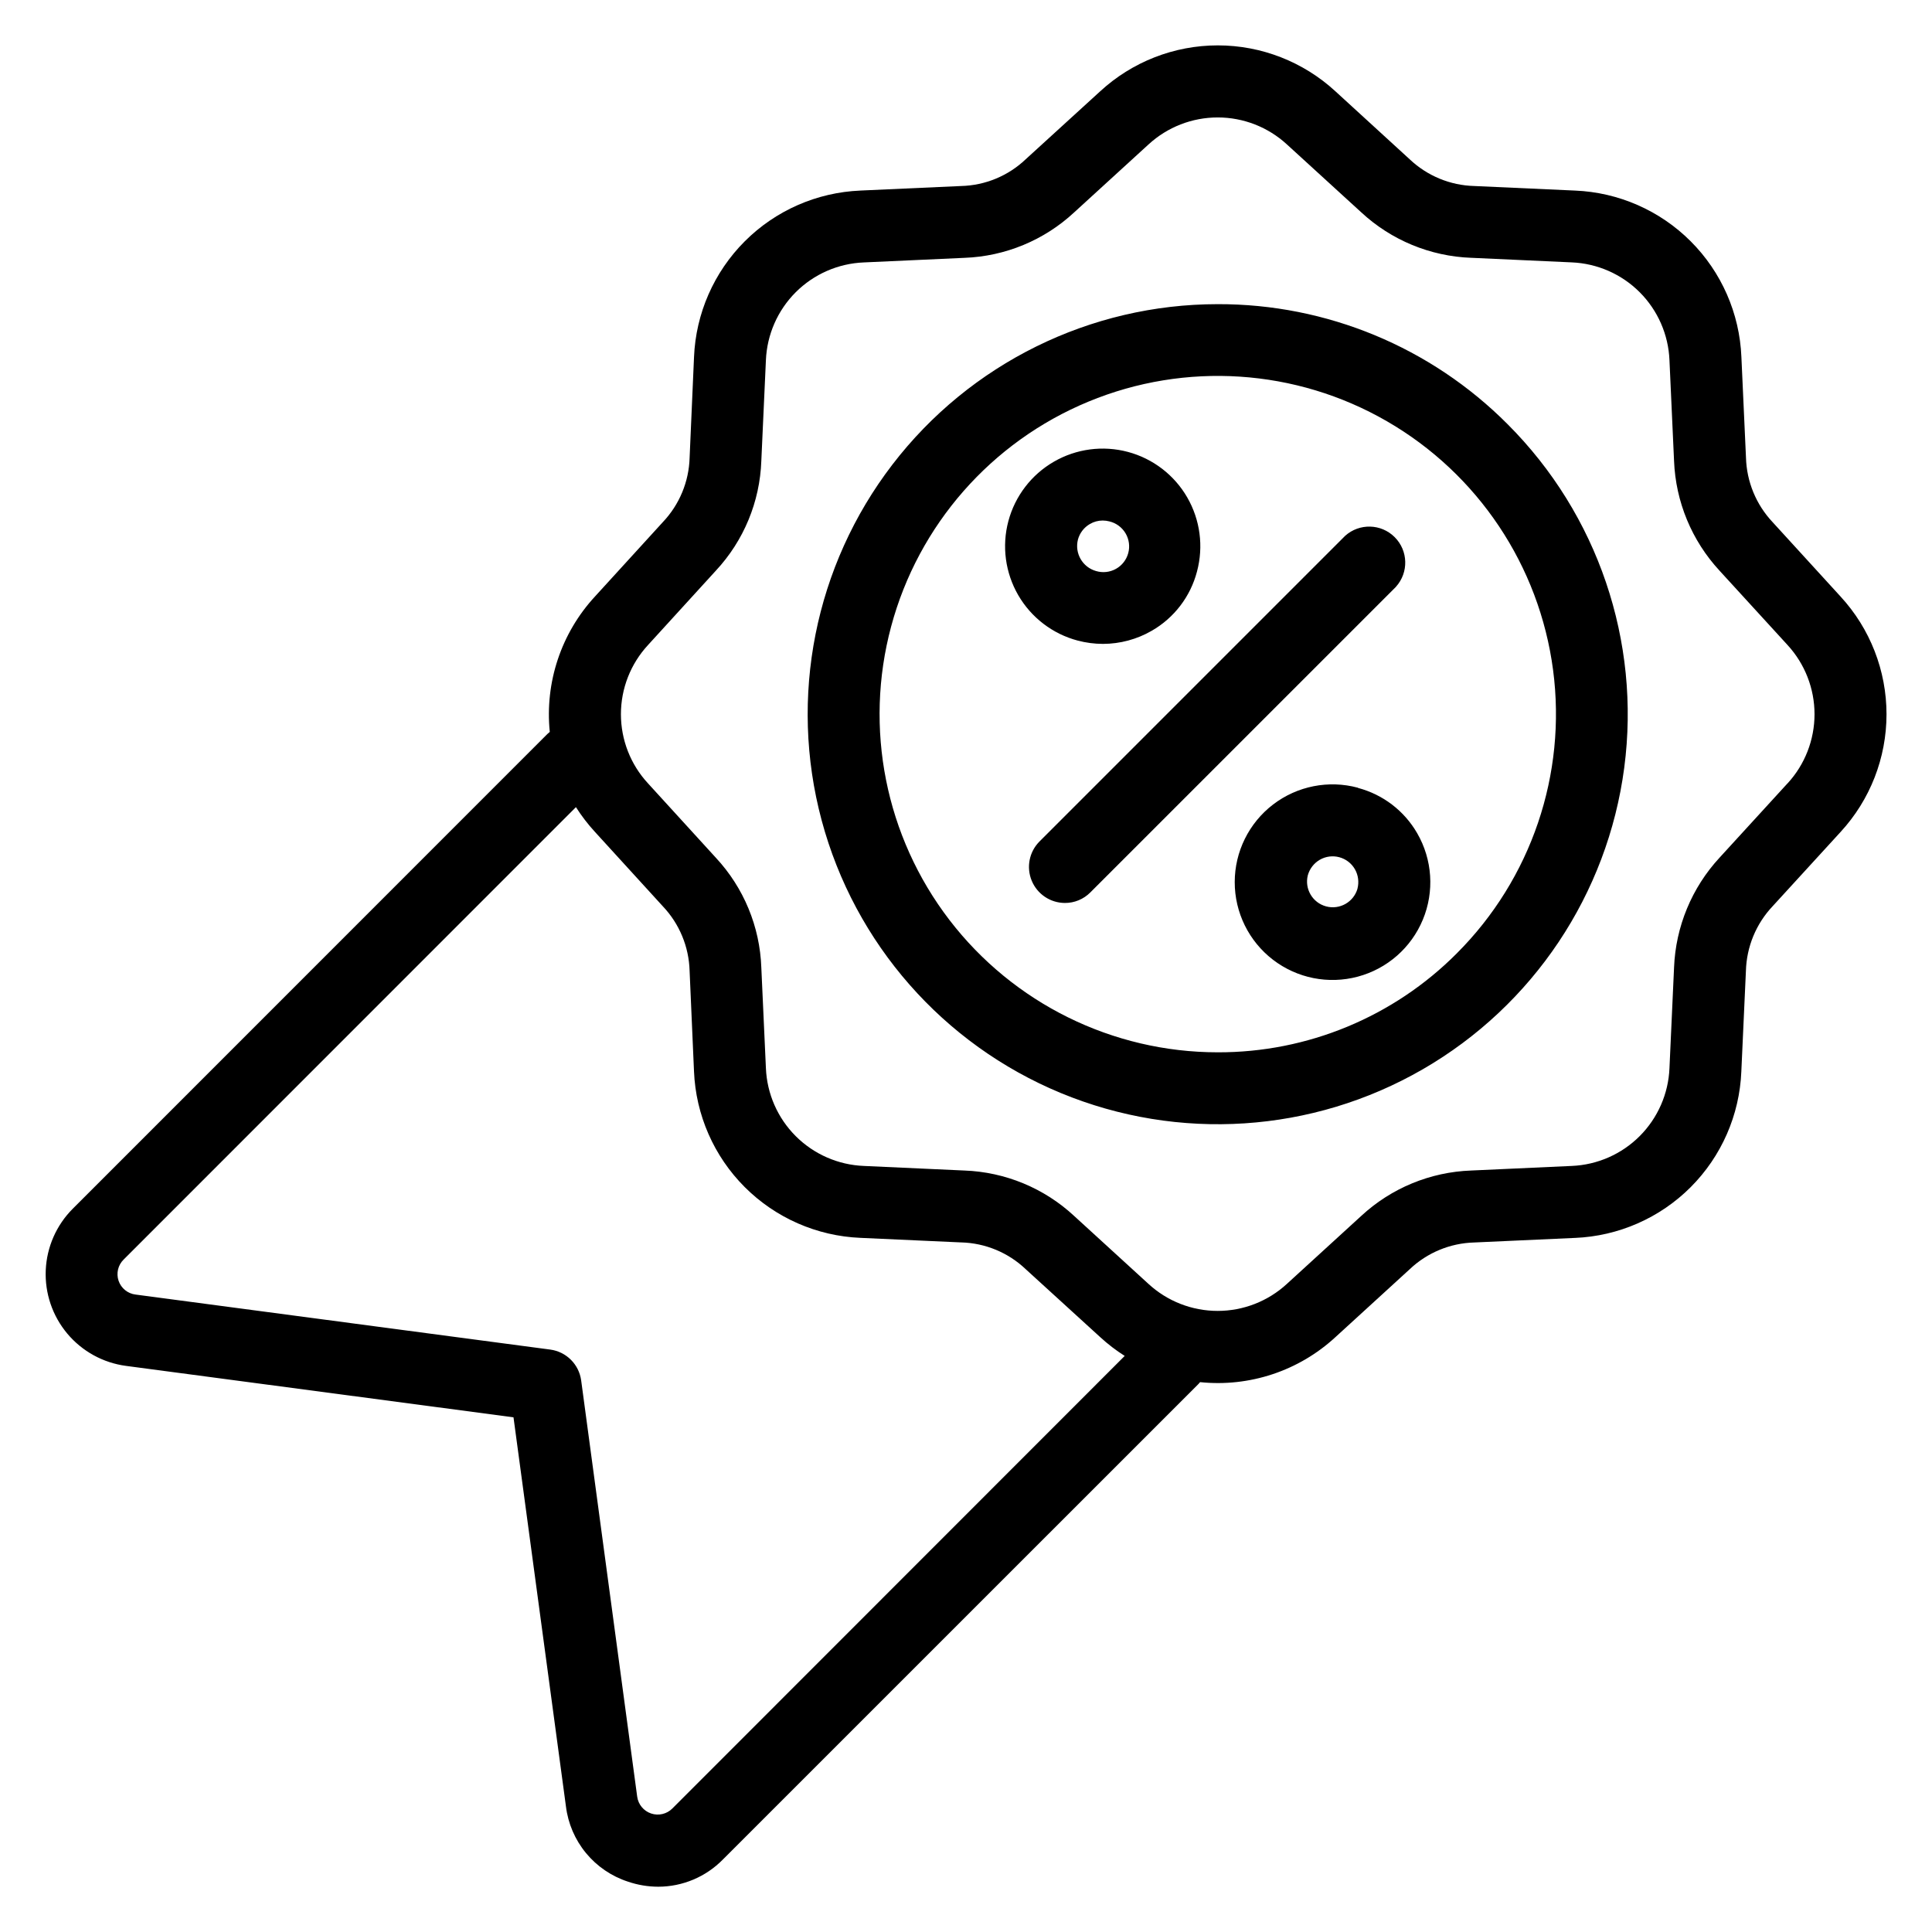 <?xml version="1.0" encoding="UTF-8"?>
<!-- Uploaded to: SVG Repo, www.svgrepo.com, Generator: SVG Repo Mixer Tools -->
<svg fill="#000000" width="800px" height="800px" version="1.1" viewBox="144 144 512 512" xmlns="http://www.w3.org/2000/svg">
 <path d="m429.66 287c0.473-1.746 1.613-3.231 3.18-4.137 1.023-0.602 2.188-0.918 3.375-0.918 0.605 0 1.211 0.078 1.797 0.234 1.785 0.43 3.324 1.566 4.266 3.144 0.938 1.582 1.199 3.477 0.719 5.25-0.477 1.777-1.648 3.285-3.254 4.18-1.605 0.898-3.508 1.109-5.269 0.582-3.598-1.012-5.731-4.711-4.809-8.336zm-0.09 26.75h-0.004c2.203 0.586 4.469 0.883 6.746 0.887 4.531-0.012 8.98-1.207 12.902-3.473 5.953-3.414 10.277-9.078 12.004-15.715 1.773-6.629 0.844-13.691-2.59-19.637-3.43-5.941-9.086-10.277-15.715-12.051-6.629-1.773-13.691-0.84-19.633 2.598-5.941 3.434-10.273 9.09-12.047 15.723-1.77 6.629-0.832 13.691 2.606 19.633 3.438 5.938 9.098 10.27 15.727 12.035zm74.184 65.762h-0.004c-1.031 3.566-4.727 5.652-8.316 4.691-3.586-0.961-5.746-4.613-4.856-8.219 0.477-1.742 1.617-3.227 3.18-4.137 3.262-1.875 7.426-0.754 9.305 2.504 0.891 1.562 1.133 3.418 0.676 5.16zm0.133-26.75h-0.004c-7.781-2.102-16.098-0.461-22.5 4.438-6.402 4.898-10.16 12.496-10.168 20.559-0.008 8.059 3.734 15.664 10.125 20.574 6.391 4.914 14.703 6.57 22.488 4.488 7.789-2.082 14.164-7.668 17.246-15.117 3.086-7.445 2.531-15.902-1.5-22.883-3.418-5.938-9.066-10.262-15.691-12.016zm10.078-53.281h-0.008c3.394-3.777 3.238-9.547-0.352-13.133-3.59-3.59-9.359-3.738-13.133-0.344l-81.02 81.023c-2.707 2.731-3.508 6.82-2.035 10.375 1.473 3.551 4.93 5.875 8.777 5.891 2.531 0.016 4.961-0.988 6.746-2.785l81.012-81.004zm16.125 97.145c19.703-19.703 29.125-47.445 25.492-75.07-3.637-27.625-19.91-51.988-44.039-65.922-24.129-13.934-53.363-15.855-79.105-5.195-25.746 10.66-45.066 32.684-52.281 59.598-7.219 26.91-1.508 55.648 15.449 77.758 16.957 22.105 43.234 35.07 71.098 35.078 23.785 0.066 46.613-9.383 63.387-26.246zm-63.387-172.02c-33.785 0.004-65.645 15.715-86.211 42.52-20.562 26.801-27.492 61.645-18.746 94.273 8.746 32.633 32.172 59.34 63.383 72.266s66.66 10.602 95.914-6.293c29.258-16.895 48.992-46.434 53.398-79.926 4.406-33.496-7.016-67.133-30.906-91.02-20.34-20.438-48.004-31.895-76.832-31.82zm151.02 127c4.594-4.996 7.144-11.539 7.144-18.332 0-6.789-2.551-13.332-7.144-18.332l-18.031-19.711v-0.004c-7.356-7.949-11.629-18.266-12.051-29.086l-1.215-26.676c-0.273-6.781-3.09-13.215-7.887-18.02-4.797-4.801-11.227-7.625-18.008-7.91l-26.66-1.215v0.004c-10.84-0.398-21.18-4.676-29.129-12.055l-19.691-17.988c-5-4.602-11.547-7.156-18.344-7.156-6.793 0-13.34 2.555-18.34 7.156l-19.691 17.996c-7.934 7.379-18.262 11.66-29.09 12.055l-26.66 1.215h0.004c-6.793 0.27-13.234 3.086-18.043 7.887-4.809 4.805-7.633 11.242-7.914 18.031l-1.215 26.676c-0.379 10.828-4.656 21.156-12.043 29.086l-17.984 19.711v0.004c-4.617 4.988-7.18 11.535-7.18 18.332s2.562 13.344 7.18 18.332l17.984 19.707c7.387 7.938 11.664 18.27 12.043 29.102l1.215 26.645c0.277 6.789 3.098 13.227 7.906 18.031s11.246 7.621 18.039 7.894l26.66 1.215c10.824 0.395 21.148 4.668 29.086 12.043l19.691 18c5 4.606 11.547 7.16 18.344 7.16 6.793 0 13.34-2.555 18.34-7.16l19.691-18c7.953-7.375 18.289-11.648 29.129-12.043l26.66-1.215c6.785-0.281 13.215-3.102 18.016-7.906 4.801-4.805 7.617-11.238 7.891-18.02l1.215-26.664v-0.004c0.426-10.82 4.695-21.137 12.051-29.094l18.031-19.711zm-295.55 271.67c-1.473 1.473-3.652 1.98-5.625 1.316-1.973-0.664-3.402-2.387-3.684-4.449l-14.848-110.31c-0.578-4.258-3.926-7.606-8.184-8.18l-109.91-14.582c-2.074-0.25-3.824-1.672-4.496-3.648-0.672-1.98-0.148-4.172 1.344-5.633l119.86-119.89c1.48 2.328 3.164 4.523 5.031 6.555l17.984 19.707c4.398 4.633 6.926 10.723 7.106 17.105l1.168 26.664c0.477 11.543 5.273 22.488 13.445 30.66 8.168 8.172 19.113 12.973 30.656 13.453l26.707 1.211v-0.004c6.375 0.168 12.461 2.688 17.082 7.082l19.734 18c2.016 1.855 4.199 3.531 6.516 5zm291.59-340.9c-4.371-4.644-6.883-10.73-7.059-17.105l-1.215-26.664c-0.473-11.547-5.269-22.492-13.441-30.664-8.172-8.172-19.121-12.973-30.668-13.441l-26.672-1.207c-6.391-0.164-12.488-2.688-17.125-7.082l-19.676-18.008c-8.496-7.828-19.625-12.18-31.18-12.18-11.551 0-22.684 4.352-31.176 12.18l-19.738 18.008c-4.621 4.394-10.707 6.918-17.082 7.082l-26.707 1.203v0.004c-11.543 0.477-22.488 5.277-30.656 13.449s-12.969 19.113-13.445 30.656l-1.168 26.664c-0.176 6.383-2.707 12.477-7.106 17.105l-17.984 19.711c-8.945 9.691-13.301 22.754-11.969 35.875-0.223 0.18-0.445 0.383-0.672 0.59l-125.74 125.77c-4.336 4.336-6.891 10.141-7.16 16.266-0.27 6.125 1.766 12.129 5.703 16.828 3.941 4.699 9.496 7.754 15.574 8.559l102.68 13.629 13.895 103.09c0.555 4.547 2.394 8.844 5.309 12.379 2.914 3.535 6.773 6.168 11.129 7.582 2.594 0.887 5.312 1.34 8.051 1.344 6.453-0.016 12.625-2.625 17.133-7.238l125.84-125.82c0.211-0.207 0.41-0.426 0.59-0.66 13.117 1.359 26.184-2.988 35.875-11.93l19.691-18c4.633-4.391 10.727-6.914 17.109-7.082l26.66-1.211-0.004 0.004c11.551-0.473 22.5-5.269 30.672-13.441 8.172-8.176 12.969-19.125 13.438-30.672l1.215-26.664c0.176-6.375 2.688-12.461 7.059-17.105l18.031-19.707c7.824-8.5 12.168-19.633 12.168-31.188 0-11.555-4.344-22.688-12.168-31.188z" fill-rule="evenodd"/>
</svg>